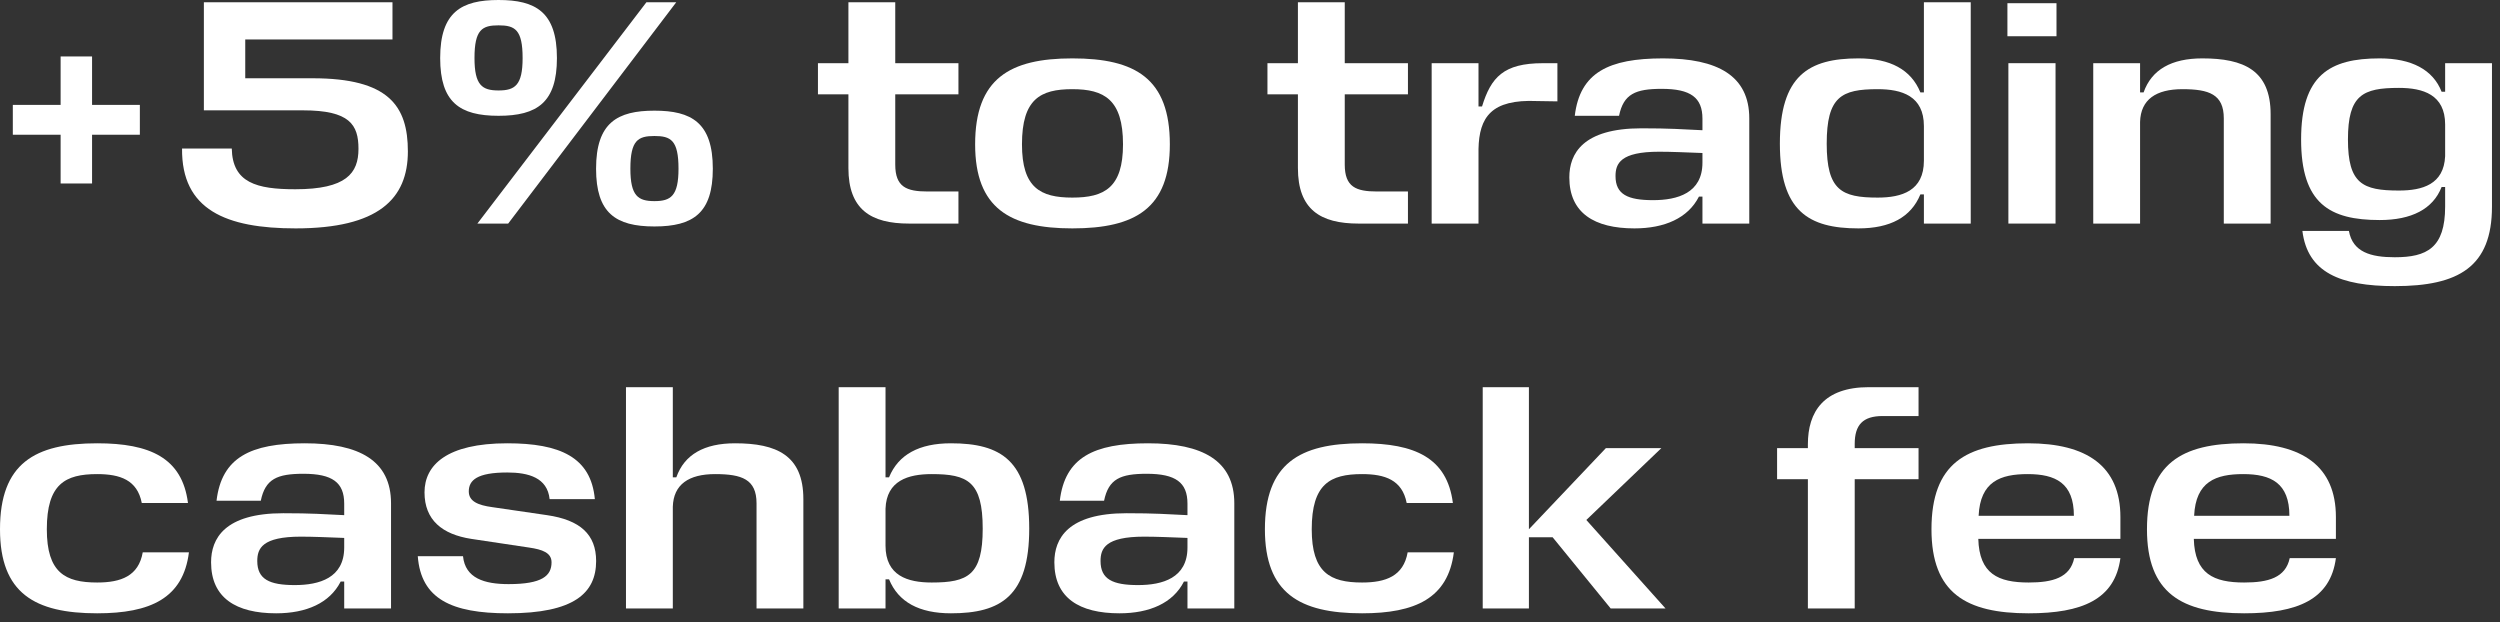 <?xml version="1.0" encoding="utf-8"?>
<svg xmlns="http://www.w3.org/2000/svg" fill="none" height="100%" overflow="visible" preserveAspectRatio="none" style="display: block;" viewBox="0 0 241 60" width="100%">
<rect x="0" y="0" width="241" height="60" fill="#333333" stroke="none"/>
<g id="+5% to trading cashback">
<path d="M147.387 37.323V51.021L154.808 43.198H160.157L152.922 50.125L160.559 58.659H155.272L149.675 51.794H147.387V58.659H142.934V37.323H147.387Z" fill="white" id="Vector"/>
<path d="M135.697 53.248H140.15C139.593 57.669 136.439 59.123 131.306 59.123C125.276 59.123 121.937 57.175 121.937 51.021C121.937 44.682 125.276 42.734 131.306 42.734C136.377 42.734 139.5 44.126 140.057 48.486H135.604C135.171 46.259 133.501 45.703 131.306 45.703C128.214 45.703 126.451 46.661 126.451 51.021C126.451 55.196 128.214 56.154 131.306 56.154C133.594 56.154 135.295 55.536 135.697 53.248Z" fill="white" id="Vector_2"/>
<path d="M107.917 59.123C104.052 59.123 101.64 57.639 101.64 54.206C101.64 51.918 102.938 49.475 108.597 49.475C111.318 49.475 112.555 49.568 114.472 49.661V48.547C114.472 46.507 113.328 45.672 110.545 45.672C108.01 45.672 106.865 46.167 106.433 48.269H102.165C102.66 44.095 105.443 42.734 110.669 42.734C115.926 42.734 118.987 44.404 118.987 48.517V58.659H114.472V56.062H114.132C113.081 58.133 110.823 59.123 107.917 59.123ZM109.71 56.402C112.06 56.402 114.472 55.721 114.472 52.784V51.856C112.864 51.794 111.442 51.733 110.298 51.733C106.556 51.733 106.092 52.877 106.092 54.083C106.092 55.845 107.267 56.402 109.71 56.402Z" fill="white" id="Vector_3"/>
<path d="M91.672 59.123C88.611 59.123 86.601 58.041 85.704 55.845H85.364V58.659H80.849V37.323H85.364V46.012H85.704C86.601 43.816 88.611 42.734 91.672 42.734C96.496 42.734 99.217 44.404 99.217 50.959C99.217 57.453 96.496 59.123 91.672 59.123ZM89.816 45.703C87.559 45.703 85.457 46.321 85.364 49.042V52.598C85.364 55.505 87.497 56.154 89.816 56.154C93.311 56.154 94.733 55.443 94.733 50.959C94.733 46.414 93.28 45.703 89.816 45.703Z" fill="white" id="Vector_4"/>
<path d="M72.93 58.659V48.517C72.93 46.197 71.507 45.703 68.941 45.703C66.405 45.703 64.921 46.692 64.859 48.857V58.659H60.344V37.323H64.859V46.012H65.199C65.972 43.816 67.889 42.734 70.858 42.734C74.847 42.734 77.444 43.878 77.444 48.115V58.659H72.93Z" fill="white" id="Vector_5"/>
<path d="M48.901 45.548C45.995 45.548 45.191 46.29 45.191 47.373C45.191 48.331 46.087 48.702 47.448 48.888L52.736 49.661C55.92 50.125 57.467 51.516 57.467 54.083C57.467 57.175 55.333 59.123 48.963 59.123C43.521 59.123 40.583 57.731 40.274 53.619H44.634C44.85 55.752 46.706 56.309 49.025 56.309C52.272 56.309 53.169 55.505 53.169 54.206C53.169 53.279 52.272 52.969 51.004 52.784L45.438 51.949C42.624 51.516 40.923 50.125 40.923 47.465C40.923 44.837 43.057 42.734 48.901 42.734C53.972 42.734 56.972 44.064 57.343 48.115H52.983C52.767 46.043 50.942 45.548 48.901 45.548Z" fill="white" id="Vector_6"/>
<path d="M26.625 59.123C22.76 59.123 20.348 57.639 20.348 54.206C20.348 51.918 21.647 49.475 27.306 49.475C30.027 49.475 31.264 49.568 33.181 49.661V48.547C33.181 46.507 32.037 45.672 29.254 45.672C26.718 45.672 25.574 46.167 25.141 48.269H20.874C21.369 44.095 24.151 42.734 29.377 42.734C34.634 42.734 37.695 44.404 37.695 48.517V58.659H33.181V56.062H32.841C31.789 58.133 29.532 59.123 26.625 59.123ZM28.419 56.402C30.769 56.402 33.181 55.721 33.181 52.784V51.856C31.573 51.794 30.15 51.733 29.006 51.733C25.265 51.733 24.801 52.877 24.801 54.083C24.801 55.845 25.976 56.402 28.419 56.402Z" fill="white" id="Vector_7"/>
<path d="M13.76 53.248H18.213C17.656 57.669 14.502 59.123 9.369 59.123C3.339 59.123 -0 57.175 -0 51.021C-0 44.682 3.339 42.734 9.369 42.734C14.44 42.734 17.563 44.126 18.12 48.486H13.667C13.234 46.259 11.565 45.703 9.369 45.703C6.277 45.703 4.514 46.661 4.514 51.021C4.514 55.196 6.277 56.154 9.369 56.154C11.657 56.154 13.358 55.536 13.76 53.248Z" fill="white" id="Vector_8"/>
<path d="M235.711 19.914V18.027H235.371C234.536 20.161 232.464 21.212 229.403 21.212C224.579 21.212 221.827 19.636 221.827 13.451C221.827 7.236 224.579 5.628 229.403 5.628C232.464 5.628 234.536 6.71 235.371 8.844H235.711V6.092H240.226V19.914C240.226 25.727 237.01 27.582 230.857 27.582C225.569 27.582 222.446 26.253 221.951 22.264H226.435C226.806 24.305 228.537 24.799 230.857 24.799C233.949 24.799 235.711 23.903 235.711 19.914ZM231.259 18.368C233.516 18.368 235.588 17.78 235.711 15.059V11.998C235.711 9.122 233.578 8.473 231.259 8.473C227.764 8.473 226.342 9.153 226.342 13.451C226.342 17.718 227.764 18.368 231.259 18.368Z" fill="white" id="Vector_9"/>
<path d="M214.374 21.553V11.41C214.374 9.091 212.951 8.596 210.385 8.596C207.849 8.596 206.365 9.586 206.303 11.75V21.553H201.789V6.092H206.303V8.906H206.643C207.416 6.71 209.334 5.628 212.302 5.628C216.291 5.628 218.888 6.772 218.888 11.008V21.553H214.374Z" fill="white" id="Vector_10"/>
<path d="M193.608 6.091H198.154V21.552H193.608V6.091ZM198.246 3.494H193.515V0.309H198.246V3.494Z" fill="white" id="Vector_11"/>
<path d="M179.156 22.017C174.332 22.017 171.58 20.347 171.58 13.853C171.58 7.298 174.332 5.628 179.156 5.628C182.217 5.628 184.227 6.71 185.124 8.906H185.464V0.217H189.979V21.553H185.464V18.739H185.124C184.227 20.934 182.217 22.017 179.156 22.017ZM181.011 19.048C183.331 19.048 185.464 18.399 185.464 15.492V12.152C185.464 9.246 183.331 8.596 181.011 8.596C177.517 8.596 176.095 9.308 176.095 13.853C176.095 18.337 177.517 19.048 181.011 19.048Z" fill="white" id="Vector_12"/>
<path d="M157.56 22.017C153.695 22.017 151.283 20.532 151.283 17.1C151.283 14.812 152.582 12.369 158.241 12.369C160.962 12.369 162.199 12.462 164.116 12.554V11.441C164.116 9.4 162.972 8.565 160.189 8.565C157.653 8.565 156.509 9.06 156.076 11.163H151.809C152.304 6.988 155.087 5.628 160.312 5.628C165.569 5.628 168.63 7.298 168.63 11.41V21.553H164.116V18.955H163.776C162.724 21.027 160.467 22.017 157.56 22.017ZM159.354 19.295C161.704 19.295 164.116 18.615 164.116 15.678V14.75C162.508 14.688 161.086 14.626 159.941 14.626C156.2 14.626 155.736 15.77 155.736 16.976C155.736 18.739 156.911 19.295 159.354 19.295Z" fill="white" id="Vector_13"/>
<path d="M148.742 6.092H150.134V9.772L148.155 9.741C143.764 9.555 142.589 11.287 142.527 14.379V21.553H138.012V6.092H142.527V10.266H142.867C143.733 7.452 144.939 6.092 148.742 6.092Z" fill="white" id="Vector_14"/>
<path d="M135.726 18.46V21.553H130.964C127.284 21.553 125.119 20.192 125.119 16.203V9.091H122.182V6.092H125.119V0.217H129.634V6.092H135.726V9.091H129.634V15.863C129.634 18.027 130.716 18.46 132.757 18.46H135.726Z" fill="white" id="Vector_15"/>
<path d="M103.373 19.048C106.465 19.048 108.258 18.089 108.258 13.915C108.258 9.586 106.434 8.596 103.373 8.596C100.281 8.596 98.518 9.555 98.518 13.915C98.518 18.089 100.281 19.048 103.373 19.048ZM103.373 5.628C109.464 5.628 112.773 7.576 112.773 13.915C112.773 20.068 109.464 22.017 103.373 22.017C97.343 22.017 94.003 20.068 94.003 13.915C94.003 7.576 97.343 5.628 103.373 5.628Z" fill="white" id="Vector_16"/>
<path d="M92.394 18.46V21.553H87.632C83.952 21.553 81.787 20.192 81.787 16.203V9.091H78.85V6.092H81.787V0.217H86.302V6.092H92.394V9.091H86.302V15.863C86.302 18.027 87.384 18.46 89.425 18.46H92.394Z" fill="white" id="Vector_17"/>
<path d="M46.02 21.553L62.315 0.217H65.191L48.988 21.553H46.02ZM48.06 2.443C46.483 2.443 45.741 2.845 45.741 5.597C45.741 8.225 46.483 8.72 48.06 8.72C49.638 8.72 50.38 8.225 50.38 5.597C50.38 2.845 49.638 2.443 48.06 2.443ZM48.06 11.163C44.319 11.163 42.433 9.864 42.433 5.597C42.433 1.144 44.504 0 48.06 0C51.617 0 53.688 1.144 53.688 5.597C53.688 9.864 51.802 11.163 48.06 11.163ZM63.089 13.111C61.511 13.111 60.769 13.513 60.769 16.265C60.769 18.893 61.511 19.388 63.089 19.388C64.665 19.388 65.408 18.893 65.408 16.265C65.408 13.513 64.665 13.111 63.089 13.111ZM63.089 21.831C59.347 21.831 57.461 20.532 57.461 16.265C57.461 11.812 59.532 10.668 63.089 10.668C66.644 10.668 68.716 11.812 68.716 16.265C68.716 20.532 66.83 21.831 63.089 21.831Z" fill="white" id="Vector_18"/>
<path d="M23.642 7.545H30.135C37.464 7.545 39.319 10.204 39.319 14.595C39.319 19.172 36.474 22.017 28.497 22.017C21.786 22.017 17.488 20.223 17.55 14.317H22.343C22.405 17.626 24.755 18.244 28.466 18.244C33.382 18.244 34.557 16.698 34.557 14.348C34.557 12.029 33.722 10.637 29.208 10.637H19.653V0.217H37.835V3.803H23.642V7.545Z" fill="white" id="Vector_19"/>
<path d="M5.844 5.442H8.875V10.112H13.482V12.988H8.875V17.688H5.844V12.988H1.236V10.112H5.844V5.442Z" fill="white" id="Vector_20"/>
<path d="M184.948 40.106H181.484C179.567 40.106 178.794 40.972 178.794 42.796V43.198H184.948V46.198H178.794V58.659H174.28V46.198H171.311V43.198H174.28V42.827C174.28 39.704 175.795 37.323 180.155 37.323H184.948V40.106Z" fill="white" id="Vector_21"/>
<path d="M204.407 49.846V51.949H190.708C190.801 55.32 192.626 56.154 195.563 56.154C197.882 56.154 199.552 55.691 199.954 53.804H204.407C203.881 57.793 200.696 59.123 195.563 59.123C189.533 59.123 186.194 57.175 186.194 51.021C186.194 44.682 189.533 42.734 195.501 42.734C201.16 42.734 204.407 44.93 204.407 49.846ZM195.47 45.703C192.842 45.703 190.894 46.414 190.739 49.723H199.923C199.923 46.569 198.161 45.703 195.47 45.703Z" fill="white" id="Vector_22"/>
<path d="M225.181 49.846V51.949H211.483C211.576 55.32 213.4 56.154 216.338 56.154C218.657 56.154 220.327 55.691 220.729 53.804H225.181C224.656 57.793 221.471 59.123 216.338 59.123C210.308 59.123 206.968 57.175 206.968 51.021C206.968 44.682 210.308 42.734 216.276 42.734C221.934 42.734 225.181 44.93 225.181 49.846ZM216.245 45.703C213.616 45.703 211.668 46.414 211.514 49.723H220.698C220.698 46.569 218.935 45.703 216.245 45.703Z" fill="white" id="Vector_23"/>
</g>
</svg>